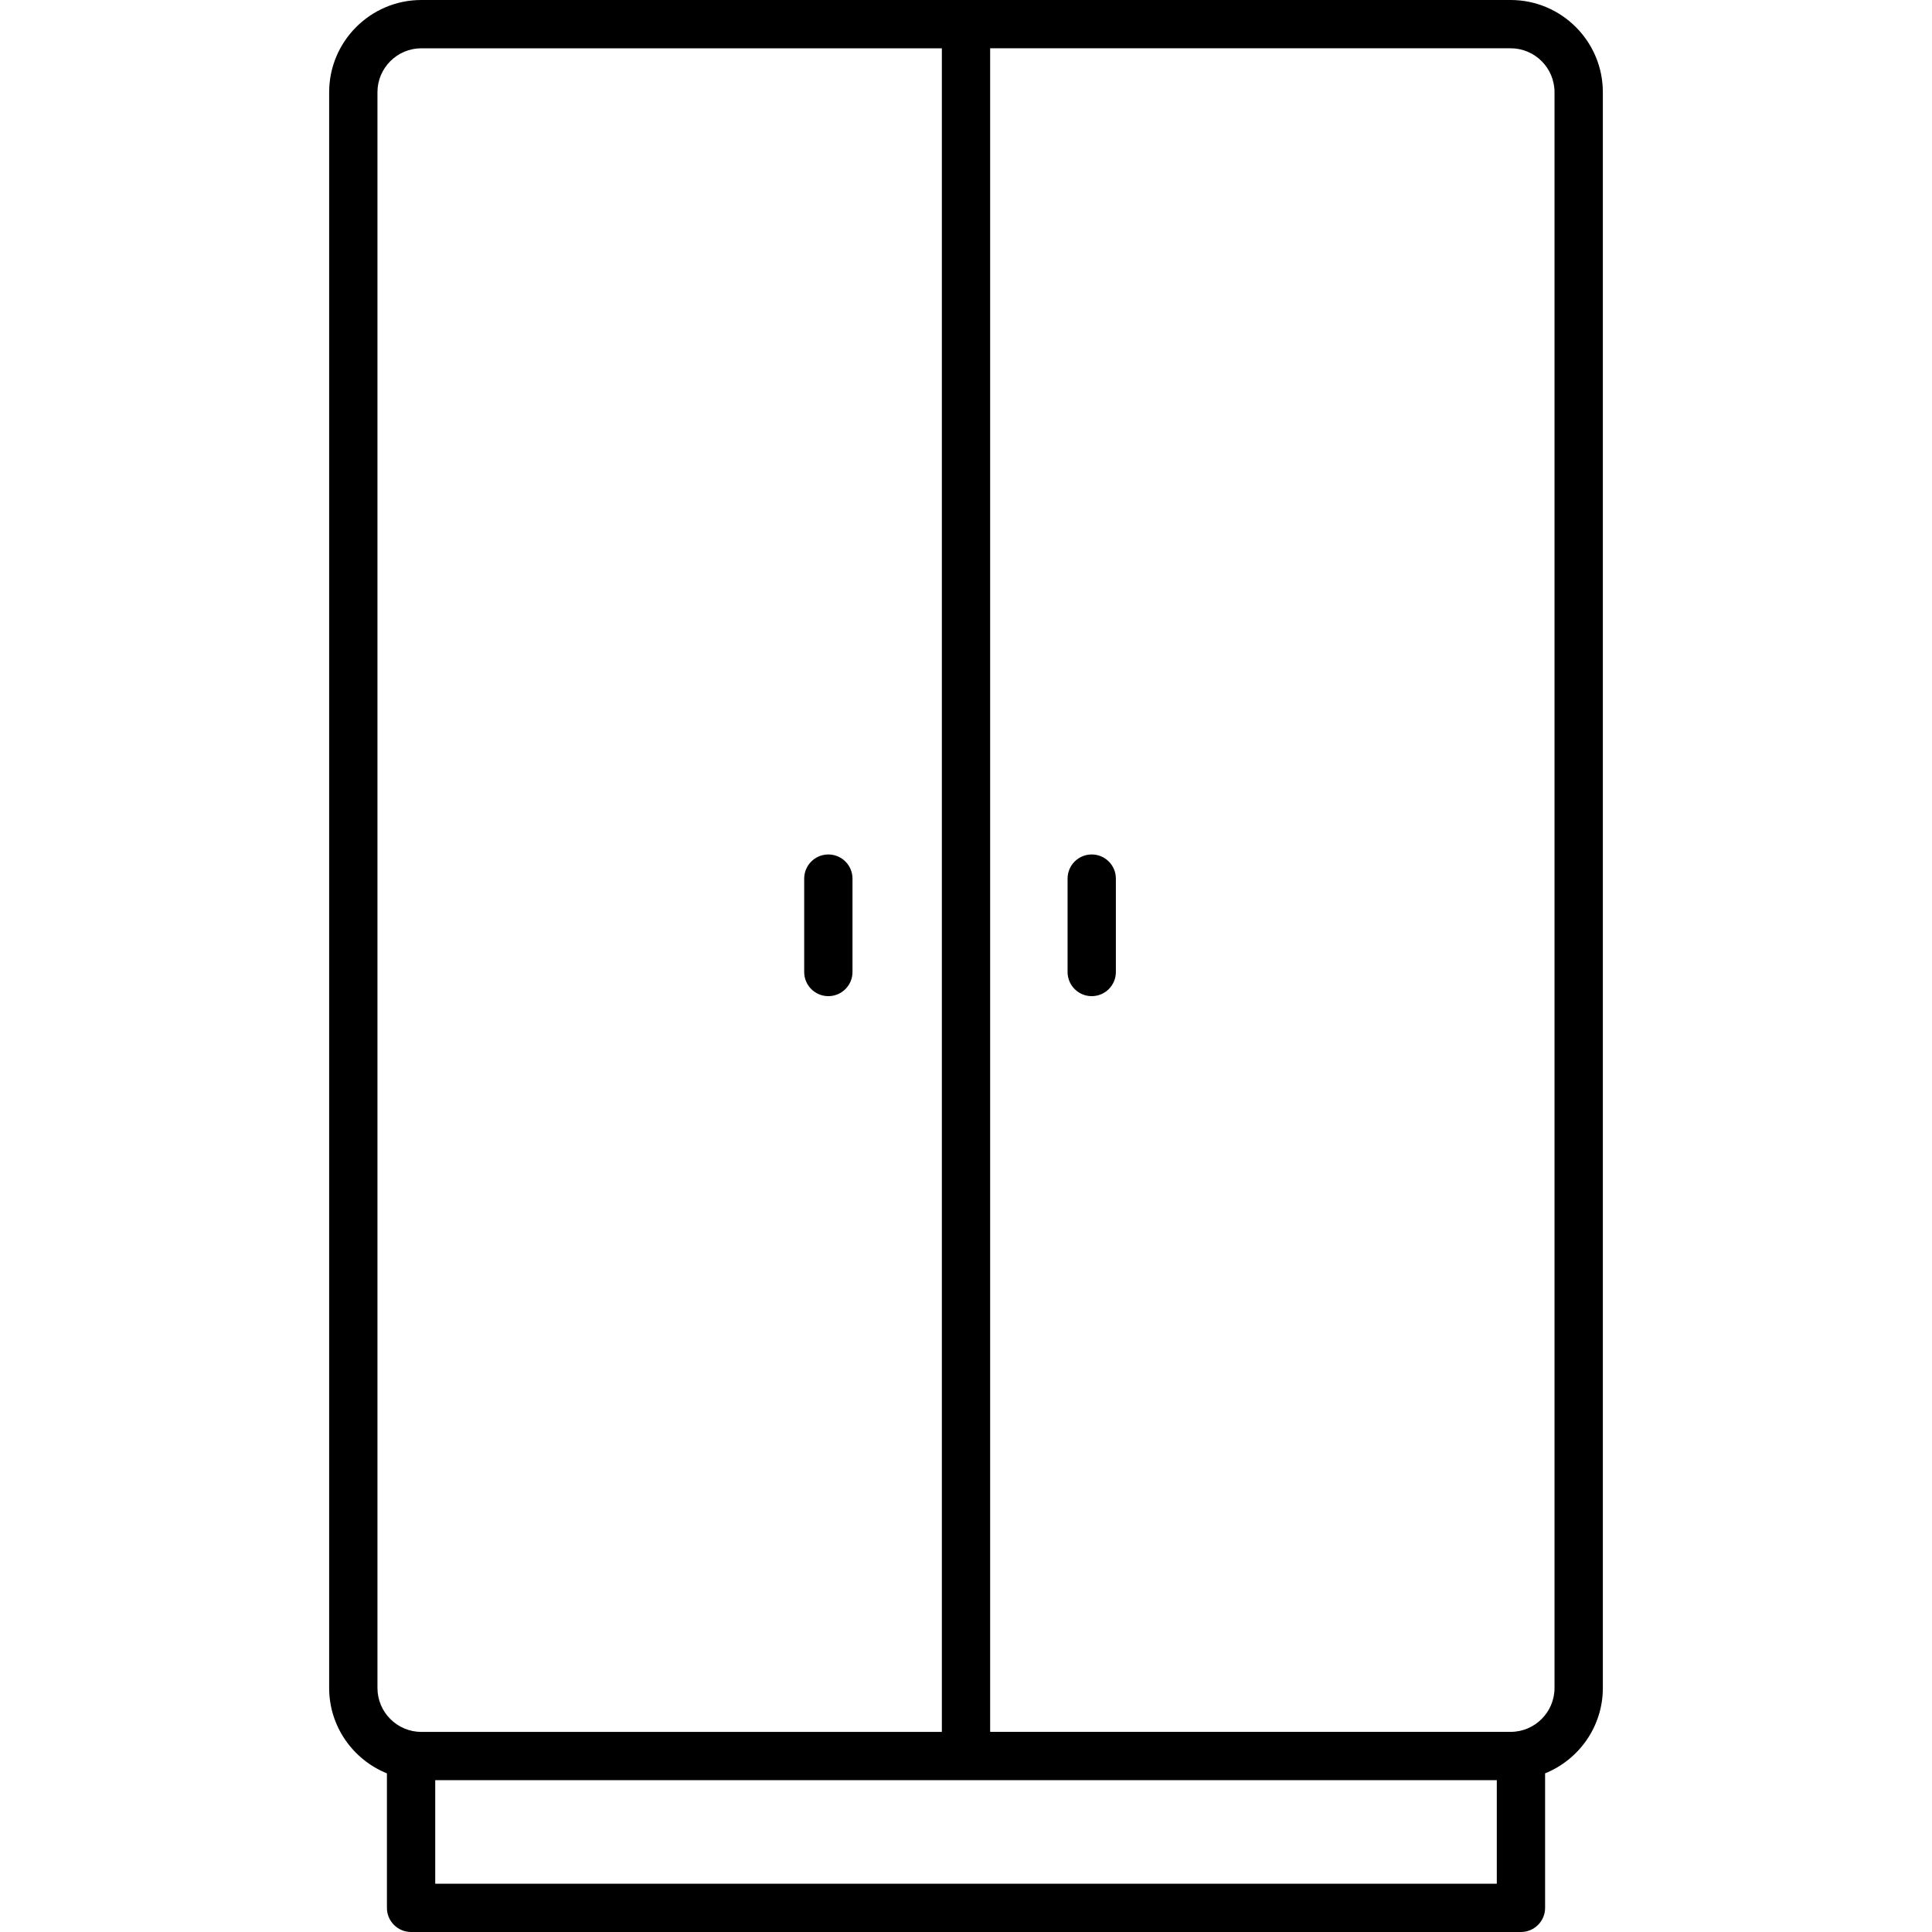 <?xml version="1.0" encoding="iso-8859-1"?>
<!-- Generator: Adobe Illustrator 19.0.0, SVG Export Plug-In . SVG Version: 6.00 Build 0)  -->
<svg version="1.1" id="Capa_1" xmlns="http://www.w3.org/2000/svg" xmlns:xlink="http://www.w3.org/1999/xlink" x="0px" y="0px"
	 viewBox="0 0 409.595 409.595" style="enable-background:new 0 0 409.595 409.595;" xml:space="preserve">
<g>
	<g>
		<path d="M175.613,181.151c-2.831,0-5.12,2.294-5.12,5.12v19.799c0,2.826,2.289,5.12,5.12,5.12c2.831,0,5.12-2.294,5.12-5.12
			v-19.799C180.733,183.444,178.445,181.151,175.613,181.151z"/>
	</g>
</g>
<g>
	<g>
		<path d="M231.452,181.151c-2.831,0-5.12,2.294-5.12,5.12v19.799c0,2.826,2.289,5.12,5.12,5.12s5.12-2.294,5.12-5.12v-19.799
			C236.572,183.444,234.284,181.151,231.452,181.151z"/>
	</g>
</g>
<g>
	<g>
		<path d="M320.269,0H89.331C78.554,0,69.783,8.771,69.783,19.548v338.314c0,8.192,5.079,15.201,12.247,18.104v28.513
			c0,2.821,2.289,5.115,5.12,5.115h235.3c2.831,0,5.12-2.294,5.12-5.12v-28.513c7.163-2.903,12.242-9.907,12.242-18.104V19.548
			C339.812,8.771,331.041,0,320.269,0z M80.023,357.862V19.548c0-5.13,4.173-9.308,9.308-9.308h110.346v356.936H89.331
			C84.196,367.171,80.023,362.993,80.023,357.862z M317.33,399.355L317.33,399.355H92.27v-21.944h225.06V399.355z M329.567,357.857
			c0,5.13-4.173,9.308-9.303,9.308H209.917V10.235h110.346c5.13,0,9.303,4.178,9.303,9.308V357.857z"/>
	</g>
</g>
<g>
</g>
<g>
</g>
<g>
</g>
<g>
</g>
<g>
</g>
<g>
</g>
<g>
</g>
<g>
</g>
<g>
</g>
<g>
</g>
<g>
</g>
<g>
</g>
<g>
</g>
<g>
</g>
<g>
</g>
</svg>

